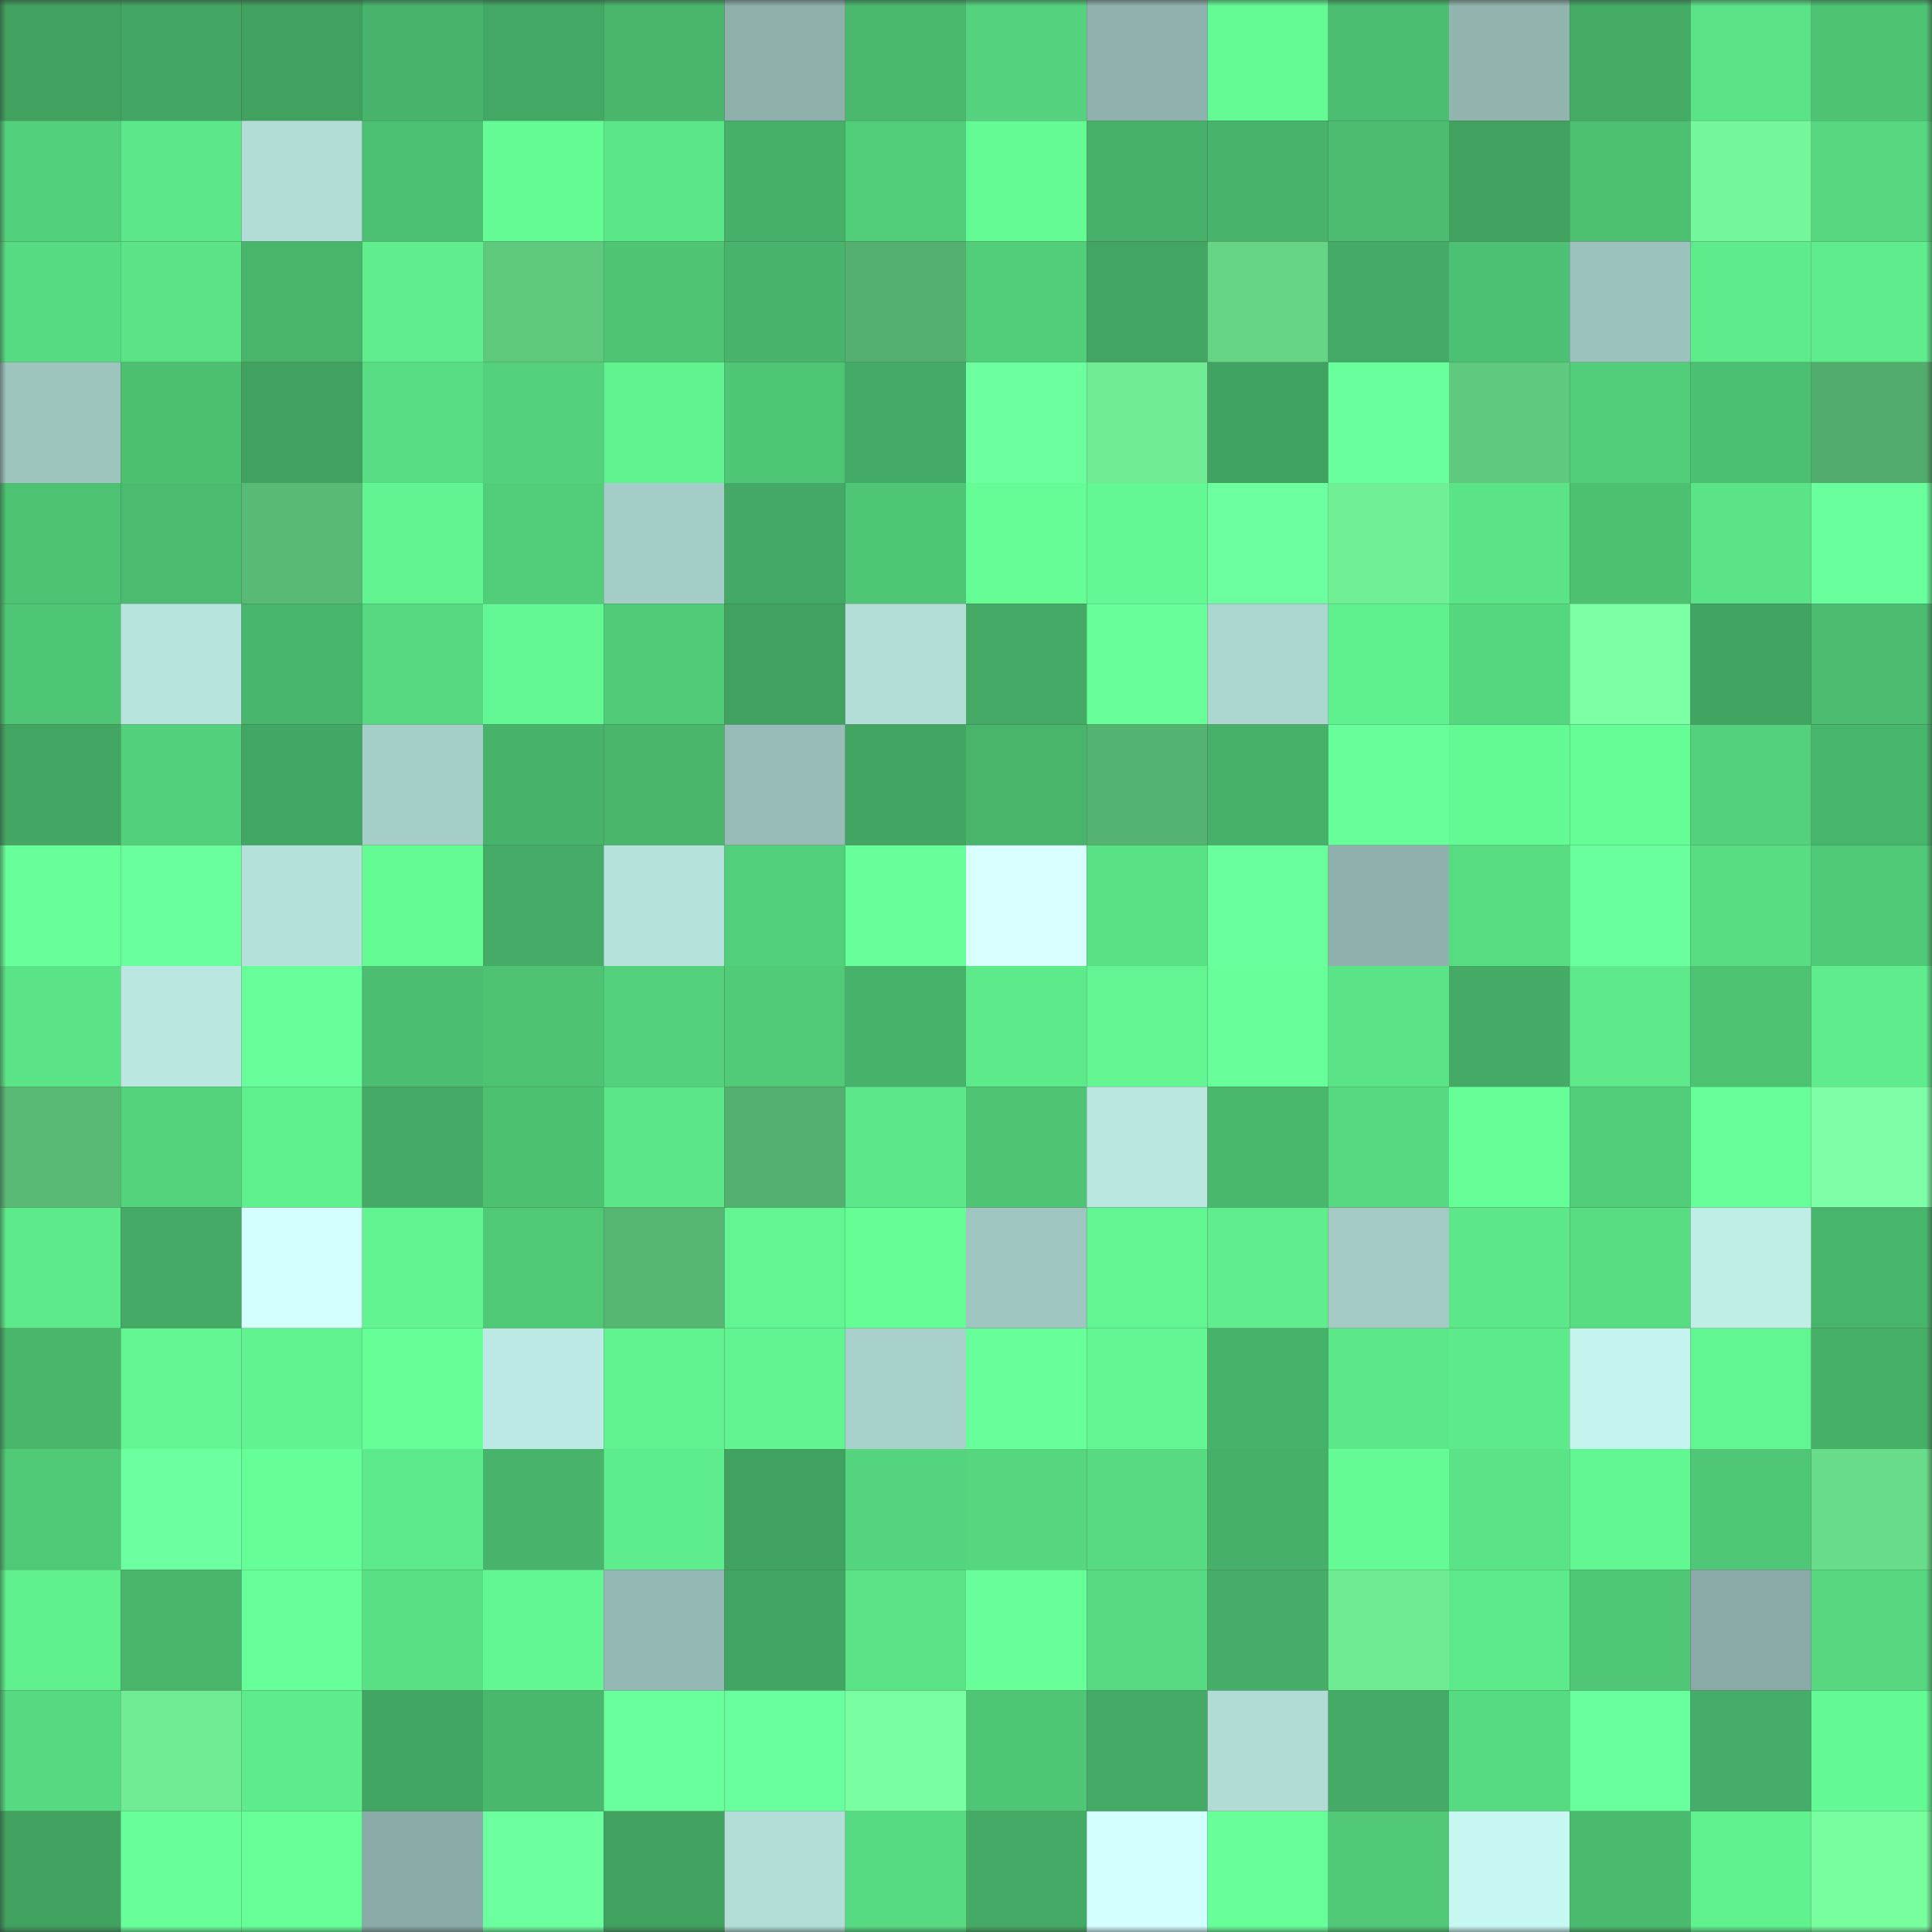 <svg viewBox="0 0 160 160" fill="none" role="img" xmlns="http://www.w3.org/2000/svg" width="240" height="240" name="lens%2Csearival.lens"><rect x="0" y="0" width="160" height="160" fill="#333333" stroke="none"/><mask id="1280936931" mask-type="alpha" maskUnits="userSpaceOnUse" x="0" y="0" width="160" height="160"><rect width="160" height="160" fill="#FFFFFF"></rect></mask><g mask="url(#1280936931)"><rect x="0" y="0" width="10" height="10" fill="#41a260"></rect><rect x="10" y="0" width="10" height="10" fill="#43a763"></rect><rect x="20" y="0" width="10" height="10" fill="#41a260"></rect><rect x="30" y="0" width="10" height="10" fill="#48b46b"></rect><rect x="40" y="0" width="10" height="10" fill="#43a864"></rect><rect x="50" y="0" width="10" height="10" fill="#49b66c"></rect><rect x="60" y="0" width="10" height="10" fill="#8fb1ac"></rect><rect x="70" y="0" width="10" height="10" fill="#4ab96e"></rect><rect x="80" y="0" width="10" height="10" fill="#54d27d"></rect><rect x="90" y="0" width="10" height="10" fill="#90b2ae"></rect><rect x="100" y="0" width="10" height="10" fill="#64fb95"></rect><rect x="110" y="0" width="10" height="10" fill="#4cbe71"></rect><rect x="120" y="0" width="10" height="10" fill="#91b4af"></rect><rect x="130" y="0" width="10" height="10" fill="#45ac66"></rect><rect x="140" y="0" width="10" height="10" fill="#5ae286"></rect><rect x="150" y="0" width="10" height="10" fill="#4ec374"></rect><rect x="0" y="10" width="10" height="10" fill="#53d07b"></rect><rect x="10" y="10" width="10" height="10" fill="#5ce789"></rect><rect x="20" y="10" width="10" height="10" fill="#b2ddd7"></rect><rect x="30" y="10" width="10" height="10" fill="#4dc173"></rect><rect x="40" y="10" width="10" height="10" fill="#64fb94"></rect><rect x="50" y="10" width="10" height="10" fill="#5be688"></rect><rect x="60" y="10" width="10" height="10" fill="#46b068"></rect><rect x="70" y="10" width="10" height="10" fill="#52cd7a"></rect><rect x="80" y="10" width="10" height="10" fill="#64fb95"></rect><rect x="90" y="10" width="10" height="10" fill="#47b169"></rect><rect x="100" y="10" width="10" height="10" fill="#48b46b"></rect><rect x="110" y="10" width="10" height="10" fill="#4abb6f"></rect><rect x="120" y="10" width="10" height="10" fill="#41a260"></rect><rect x="130" y="10" width="10" height="10" fill="#4dc072"></rect><rect x="140" y="10" width="10" height="10" fill="#74f79a"></rect><rect x="150" y="10" width="10" height="10" fill="#56d780"></rect><rect x="0" y="20" width="10" height="10" fill="#57db82"></rect><rect x="10" y="20" width="10" height="10" fill="#5be487"></rect><rect x="20" y="20" width="10" height="10" fill="#48b56b"></rect><rect x="30" y="20" width="10" height="10" fill="#5fed8d"></rect><rect x="40" y="20" width="10" height="10" fill="#5ec87d"></rect><rect x="50" y="20" width="10" height="10" fill="#4ec474"></rect><rect x="60" y="20" width="10" height="10" fill="#48b46b"></rect><rect x="70" y="20" width="10" height="10" fill="#53b06e"></rect><rect x="80" y="20" width="10" height="10" fill="#52cd79"></rect><rect x="90" y="20" width="10" height="10" fill="#43a763"></rect><rect x="100" y="20" width="10" height="10" fill="#65d585"></rect><rect x="110" y="20" width="10" height="10" fill="#44aa65"></rect><rect x="120" y="20" width="10" height="10" fill="#4dc173"></rect><rect x="130" y="20" width="10" height="10" fill="#9cc2bd"></rect><rect x="140" y="20" width="10" height="10" fill="#5eeb8b"></rect><rect x="150" y="20" width="10" height="10" fill="#5eec8c"></rect><rect x="0" y="30" width="10" height="10" fill="#9ec4be"></rect><rect x="10" y="30" width="10" height="10" fill="#4cbf71"></rect><rect x="20" y="30" width="10" height="10" fill="#41a260"></rect><rect x="30" y="30" width="10" height="10" fill="#58dc83"></rect><rect x="40" y="30" width="10" height="10" fill="#53d17c"></rect><rect x="50" y="30" width="10" height="10" fill="#61f390"></rect><rect x="60" y="30" width="10" height="10" fill="#4fc675"></rect><rect x="70" y="30" width="10" height="10" fill="#44ab66"></rect><rect x="80" y="30" width="10" height="10" fill="#6bffa0"></rect><rect x="90" y="30" width="10" height="10" fill="#6fec94"></rect><rect x="100" y="30" width="10" height="10" fill="#41a361"></rect><rect x="110" y="30" width="10" height="10" fill="#69ff9d"></rect><rect x="120" y="30" width="10" height="10" fill="#5fca7f"></rect><rect x="130" y="30" width="10" height="10" fill="#52ce7a"></rect><rect x="140" y="30" width="10" height="10" fill="#4cc072"></rect><rect x="150" y="30" width="10" height="10" fill="#52ad6c"></rect><rect x="0" y="40" width="10" height="10" fill="#4dc273"></rect><rect x="10" y="40" width="10" height="10" fill="#4bbb6f"></rect><rect x="20" y="40" width="10" height="10" fill="#58ba74"></rect><rect x="30" y="40" width="10" height="10" fill="#61f491"></rect><rect x="40" y="40" width="10" height="10" fill="#52ce7a"></rect><rect x="50" y="40" width="10" height="10" fill="#a5cdc8"></rect><rect x="60" y="40" width="10" height="10" fill="#43a964"></rect><rect x="70" y="40" width="10" height="10" fill="#4fc676"></rect><rect x="80" y="40" width="10" height="10" fill="#65fd96"></rect><rect x="90" y="40" width="10" height="10" fill="#63f893"></rect><rect x="100" y="40" width="10" height="10" fill="#6bffa0"></rect><rect x="110" y="40" width="10" height="10" fill="#71ef95"></rect><rect x="120" y="40" width="10" height="10" fill="#5be487"></rect><rect x="130" y="40" width="10" height="10" fill="#4dc072"></rect><rect x="140" y="40" width="10" height="10" fill="#5ae387"></rect><rect x="150" y="40" width="10" height="10" fill="#69ff9c"></rect><rect x="0" y="50" width="10" height="10" fill="#4fc675"></rect><rect x="10" y="50" width="10" height="10" fill="#b8e4de"></rect><rect x="20" y="50" width="10" height="10" fill="#48b56c"></rect><rect x="30" y="50" width="10" height="10" fill="#56d981"></rect><rect x="40" y="50" width="10" height="10" fill="#63f893"></rect><rect x="50" y="50" width="10" height="10" fill="#51cb78"></rect><rect x="60" y="50" width="10" height="10" fill="#41a260"></rect><rect x="70" y="50" width="10" height="10" fill="#b3ded8"></rect><rect x="80" y="50" width="10" height="10" fill="#44aa65"></rect><rect x="90" y="50" width="10" height="10" fill="#68ff9b"></rect><rect x="100" y="50" width="10" height="10" fill="#add6d1"></rect><rect x="110" y="50" width="10" height="10" fill="#60f18f"></rect><rect x="120" y="50" width="10" height="10" fill="#55d77f"></rect><rect x="130" y="50" width="10" height="10" fill="#7dffa6"></rect><rect x="140" y="50" width="10" height="10" fill="#41a461"></rect><rect x="150" y="50" width="10" height="10" fill="#4bbc70"></rect><rect x="0" y="60" width="10" height="10" fill="#43a763"></rect><rect x="10" y="60" width="10" height="10" fill="#53d07b"></rect><rect x="20" y="60" width="10" height="10" fill="#42a763"></rect><rect x="30" y="60" width="10" height="10" fill="#a6cec8"></rect><rect x="40" y="60" width="10" height="10" fill="#47b36a"></rect><rect x="50" y="60" width="10" height="10" fill="#49b66c"></rect><rect x="60" y="60" width="10" height="10" fill="#98bdb8"></rect><rect x="70" y="60" width="10" height="10" fill="#42a562"></rect><rect x="80" y="60" width="10" height="10" fill="#48b56b"></rect><rect x="90" y="60" width="10" height="10" fill="#54b370"></rect><rect x="100" y="60" width="10" height="10" fill="#47b169"></rect><rect x="110" y="60" width="10" height="10" fill="#68ff9b"></rect><rect x="120" y="60" width="10" height="10" fill="#63fa94"></rect><rect x="130" y="60" width="10" height="10" fill="#65fd96"></rect><rect x="140" y="60" width="10" height="10" fill="#53d17c"></rect><rect x="150" y="60" width="10" height="10" fill="#48b56c"></rect><rect x="0" y="70" width="10" height="10" fill="#67ff99"></rect><rect x="10" y="70" width="10" height="10" fill="#6aff9d"></rect><rect x="20" y="70" width="10" height="10" fill="#b5e1db"></rect><rect x="30" y="70" width="10" height="10" fill="#64fb95"></rect><rect x="40" y="70" width="10" height="10" fill="#44ac66"></rect><rect x="50" y="70" width="10" height="10" fill="#b6e2dc"></rect><rect x="60" y="70" width="10" height="10" fill="#52cf7b"></rect><rect x="70" y="70" width="10" height="10" fill="#67ff9a"></rect><rect x="80" y="70" width="10" height="10" fill="#daffff"></rect><rect x="90" y="70" width="10" height="10" fill="#59e185"></rect><rect x="100" y="70" width="10" height="10" fill="#69ff9c"></rect><rect x="110" y="70" width="10" height="10" fill="#8fb1ad"></rect><rect x="120" y="70" width="10" height="10" fill="#57dc82"></rect><rect x="130" y="70" width="10" height="10" fill="#6aff9e"></rect><rect x="140" y="70" width="10" height="10" fill="#57dc82"></rect><rect x="150" y="70" width="10" height="10" fill="#50ca78"></rect><rect x="0" y="80" width="10" height="10" fill="#5be487"></rect><rect x="10" y="80" width="10" height="10" fill="#bae8e1"></rect><rect x="20" y="80" width="10" height="10" fill="#67ff9a"></rect><rect x="30" y="80" width="10" height="10" fill="#4cbe71"></rect><rect x="40" y="80" width="10" height="10" fill="#4dc373"></rect><rect x="50" y="80" width="10" height="10" fill="#53d17c"></rect><rect x="60" y="80" width="10" height="10" fill="#51cb78"></rect><rect x="70" y="80" width="10" height="10" fill="#47b26a"></rect><rect x="80" y="80" width="10" height="10" fill="#5dea8a"></rect><rect x="90" y="80" width="10" height="10" fill="#62f591"></rect><rect x="100" y="80" width="10" height="10" fill="#67ff99"></rect><rect x="110" y="80" width="10" height="10" fill="#5ae387"></rect><rect x="120" y="80" width="10" height="10" fill="#44aa65"></rect><rect x="130" y="80" width="10" height="10" fill="#5de98a"></rect><rect x="140" y="80" width="10" height="10" fill="#4dc273"></rect><rect x="150" y="80" width="10" height="10" fill="#5eec8c"></rect><rect x="0" y="90" width="10" height="10" fill="#58ba74"></rect><rect x="10" y="90" width="10" height="10" fill="#54d37d"></rect><rect x="20" y="90" width="10" height="10" fill="#5ff08e"></rect><rect x="30" y="90" width="10" height="10" fill="#44aa65"></rect><rect x="40" y="90" width="10" height="10" fill="#4dc172"></rect><rect x="50" y="90" width="10" height="10" fill="#5be688"></rect><rect x="60" y="90" width="10" height="10" fill="#53b06e"></rect><rect x="70" y="90" width="10" height="10" fill="#5ce88a"></rect><rect x="80" y="90" width="10" height="10" fill="#4ec474"></rect><rect x="90" y="90" width="10" height="10" fill="#bae8e1"></rect><rect x="100" y="90" width="10" height="10" fill="#49b86d"></rect><rect x="110" y="90" width="10" height="10" fill="#56d981"></rect><rect x="120" y="90" width="10" height="10" fill="#65fe97"></rect><rect x="130" y="90" width="10" height="10" fill="#52ce7a"></rect><rect x="140" y="90" width="10" height="10" fill="#67ff99"></rect><rect x="150" y="90" width="10" height="10" fill="#7effa7"></rect><rect x="0" y="100" width="10" height="10" fill="#5dea8b"></rect><rect x="10" y="100" width="10" height="10" fill="#44aa65"></rect><rect x="20" y="100" width="10" height="10" fill="#d4ffff"></rect><rect x="30" y="100" width="10" height="10" fill="#61f491"></rect><rect x="40" y="100" width="10" height="10" fill="#50c977"></rect><rect x="50" y="100" width="10" height="10" fill="#55b571"></rect><rect x="60" y="100" width="10" height="10" fill="#62f591"></rect><rect x="70" y="100" width="10" height="10" fill="#65fd96"></rect><rect x="80" y="100" width="10" height="10" fill="#9ec5bf"></rect><rect x="90" y="100" width="10" height="10" fill="#62f591"></rect><rect x="100" y="100" width="10" height="10" fill="#5fed8d"></rect><rect x="110" y="100" width="10" height="10" fill="#a3cac5"></rect><rect x="120" y="100" width="10" height="10" fill="#5ce789"></rect><rect x="130" y="100" width="10" height="10" fill="#57dc82"></rect><rect x="140" y="100" width="10" height="10" fill="#bfeee7"></rect><rect x="150" y="100" width="10" height="10" fill="#48b56c"></rect><rect x="0" y="110" width="10" height="10" fill="#49b66c"></rect><rect x="10" y="110" width="10" height="10" fill="#62f591"></rect><rect x="20" y="110" width="10" height="10" fill="#61f390"></rect><rect x="30" y="110" width="10" height="10" fill="#65fe97"></rect><rect x="40" y="110" width="10" height="10" fill="#bce9e3"></rect><rect x="50" y="110" width="10" height="10" fill="#61f390"></rect><rect x="60" y="110" width="10" height="10" fill="#61f491"></rect><rect x="70" y="110" width="10" height="10" fill="#a7d0ca"></rect><rect x="80" y="110" width="10" height="10" fill="#67ff99"></rect><rect x="90" y="110" width="10" height="10" fill="#62f591"></rect><rect x="100" y="110" width="10" height="10" fill="#47b36a"></rect><rect x="110" y="110" width="10" height="10" fill="#5ce789"></rect><rect x="120" y="110" width="10" height="10" fill="#5dea8a"></rect><rect x="130" y="110" width="10" height="10" fill="#c4f4ed"></rect><rect x="140" y="110" width="10" height="10" fill="#62f692"></rect><rect x="150" y="110" width="10" height="10" fill="#46af68"></rect><rect x="0" y="120" width="10" height="10" fill="#50c977"></rect><rect x="10" y="120" width="10" height="10" fill="#6bff9f"></rect><rect x="20" y="120" width="10" height="10" fill="#65fe97"></rect><rect x="30" y="120" width="10" height="10" fill="#5dea8b"></rect><rect x="40" y="120" width="10" height="10" fill="#48b46b"></rect><rect x="50" y="120" width="10" height="10" fill="#5eed8c"></rect><rect x="60" y="120" width="10" height="10" fill="#41a260"></rect><rect x="70" y="120" width="10" height="10" fill="#54d47e"></rect><rect x="80" y="120" width="10" height="10" fill="#56d77f"></rect><rect x="90" y="120" width="10" height="10" fill="#57da81"></rect><rect x="100" y="120" width="10" height="10" fill="#46b068"></rect><rect x="110" y="120" width="10" height="10" fill="#64fb95"></rect><rect x="120" y="120" width="10" height="10" fill="#5be487"></rect><rect x="130" y="120" width="10" height="10" fill="#62f792"></rect><rect x="140" y="120" width="10" height="10" fill="#4fc776"></rect><rect x="150" y="120" width="10" height="10" fill="#68dc8a"></rect><rect x="0" y="130" width="10" height="10" fill="#5fef8d"></rect><rect x="10" y="130" width="10" height="10" fill="#48b56b"></rect><rect x="20" y="130" width="10" height="10" fill="#67ff9a"></rect><rect x="30" y="130" width="10" height="10" fill="#59e085"></rect><rect x="40" y="130" width="10" height="10" fill="#62f792"></rect><rect x="50" y="130" width="10" height="10" fill="#94b8b3"></rect><rect x="60" y="130" width="10" height="10" fill="#42a662"></rect><rect x="70" y="130" width="10" height="10" fill="#5ae286"></rect><rect x="80" y="130" width="10" height="10" fill="#68ff9b"></rect><rect x="90" y="130" width="10" height="10" fill="#57da81"></rect><rect x="100" y="130" width="10" height="10" fill="#45ad67"></rect><rect x="110" y="130" width="10" height="10" fill="#6feb93"></rect><rect x="120" y="130" width="10" height="10" fill="#5dea8b"></rect><rect x="130" y="130" width="10" height="10" fill="#4fc776"></rect><rect x="140" y="130" width="10" height="10" fill="#89aaa6"></rect><rect x="150" y="130" width="10" height="10" fill="#56d780"></rect><rect x="0" y="140" width="10" height="10" fill="#56d981"></rect><rect x="10" y="140" width="10" height="10" fill="#6fec94"></rect><rect x="20" y="140" width="10" height="10" fill="#5eeb8b"></rect><rect x="30" y="140" width="10" height="10" fill="#42a663"></rect><rect x="40" y="140" width="10" height="10" fill="#49b86d"></rect><rect x="50" y="140" width="10" height="10" fill="#69ff9c"></rect><rect x="60" y="140" width="10" height="10" fill="#6aff9e"></rect><rect x="70" y="140" width="10" height="10" fill="#79ffa1"></rect><rect x="80" y="140" width="10" height="10" fill="#4fc675"></rect><rect x="90" y="140" width="10" height="10" fill="#44aa65"></rect><rect x="100" y="140" width="10" height="10" fill="#b1dcd6"></rect><rect x="110" y="140" width="10" height="10" fill="#44aa65"></rect><rect x="120" y="140" width="10" height="10" fill="#57db82"></rect><rect x="130" y="140" width="10" height="10" fill="#6aff9e"></rect><rect x="140" y="140" width="10" height="10" fill="#45ad67"></rect><rect x="150" y="140" width="10" height="10" fill="#63f994"></rect><rect x="0" y="150" width="10" height="10" fill="#41a260"></rect><rect x="10" y="150" width="10" height="10" fill="#68ff9b"></rect><rect x="20" y="150" width="10" height="10" fill="#66ff98"></rect><rect x="30" y="150" width="10" height="10" fill="#89aaa6"></rect><rect x="40" y="150" width="10" height="10" fill="#6cffa0"></rect><rect x="50" y="150" width="10" height="10" fill="#41a260"></rect><rect x="60" y="150" width="10" height="10" fill="#b3ded8"></rect><rect x="70" y="150" width="10" height="10" fill="#57db82"></rect><rect x="80" y="150" width="10" height="10" fill="#44aa65"></rect><rect x="90" y="150" width="10" height="10" fill="#d4ffff"></rect><rect x="100" y="150" width="10" height="10" fill="#67ff99"></rect><rect x="110" y="150" width="10" height="10" fill="#50c877"></rect><rect x="120" y="150" width="10" height="10" fill="#c7f7f1"></rect><rect x="130" y="150" width="10" height="10" fill="#4aba6e"></rect><rect x="140" y="150" width="10" height="10" fill="#60f28f"></rect><rect x="150" y="150" width="10" height="10" fill="#78fe9f"></rect></g></svg>